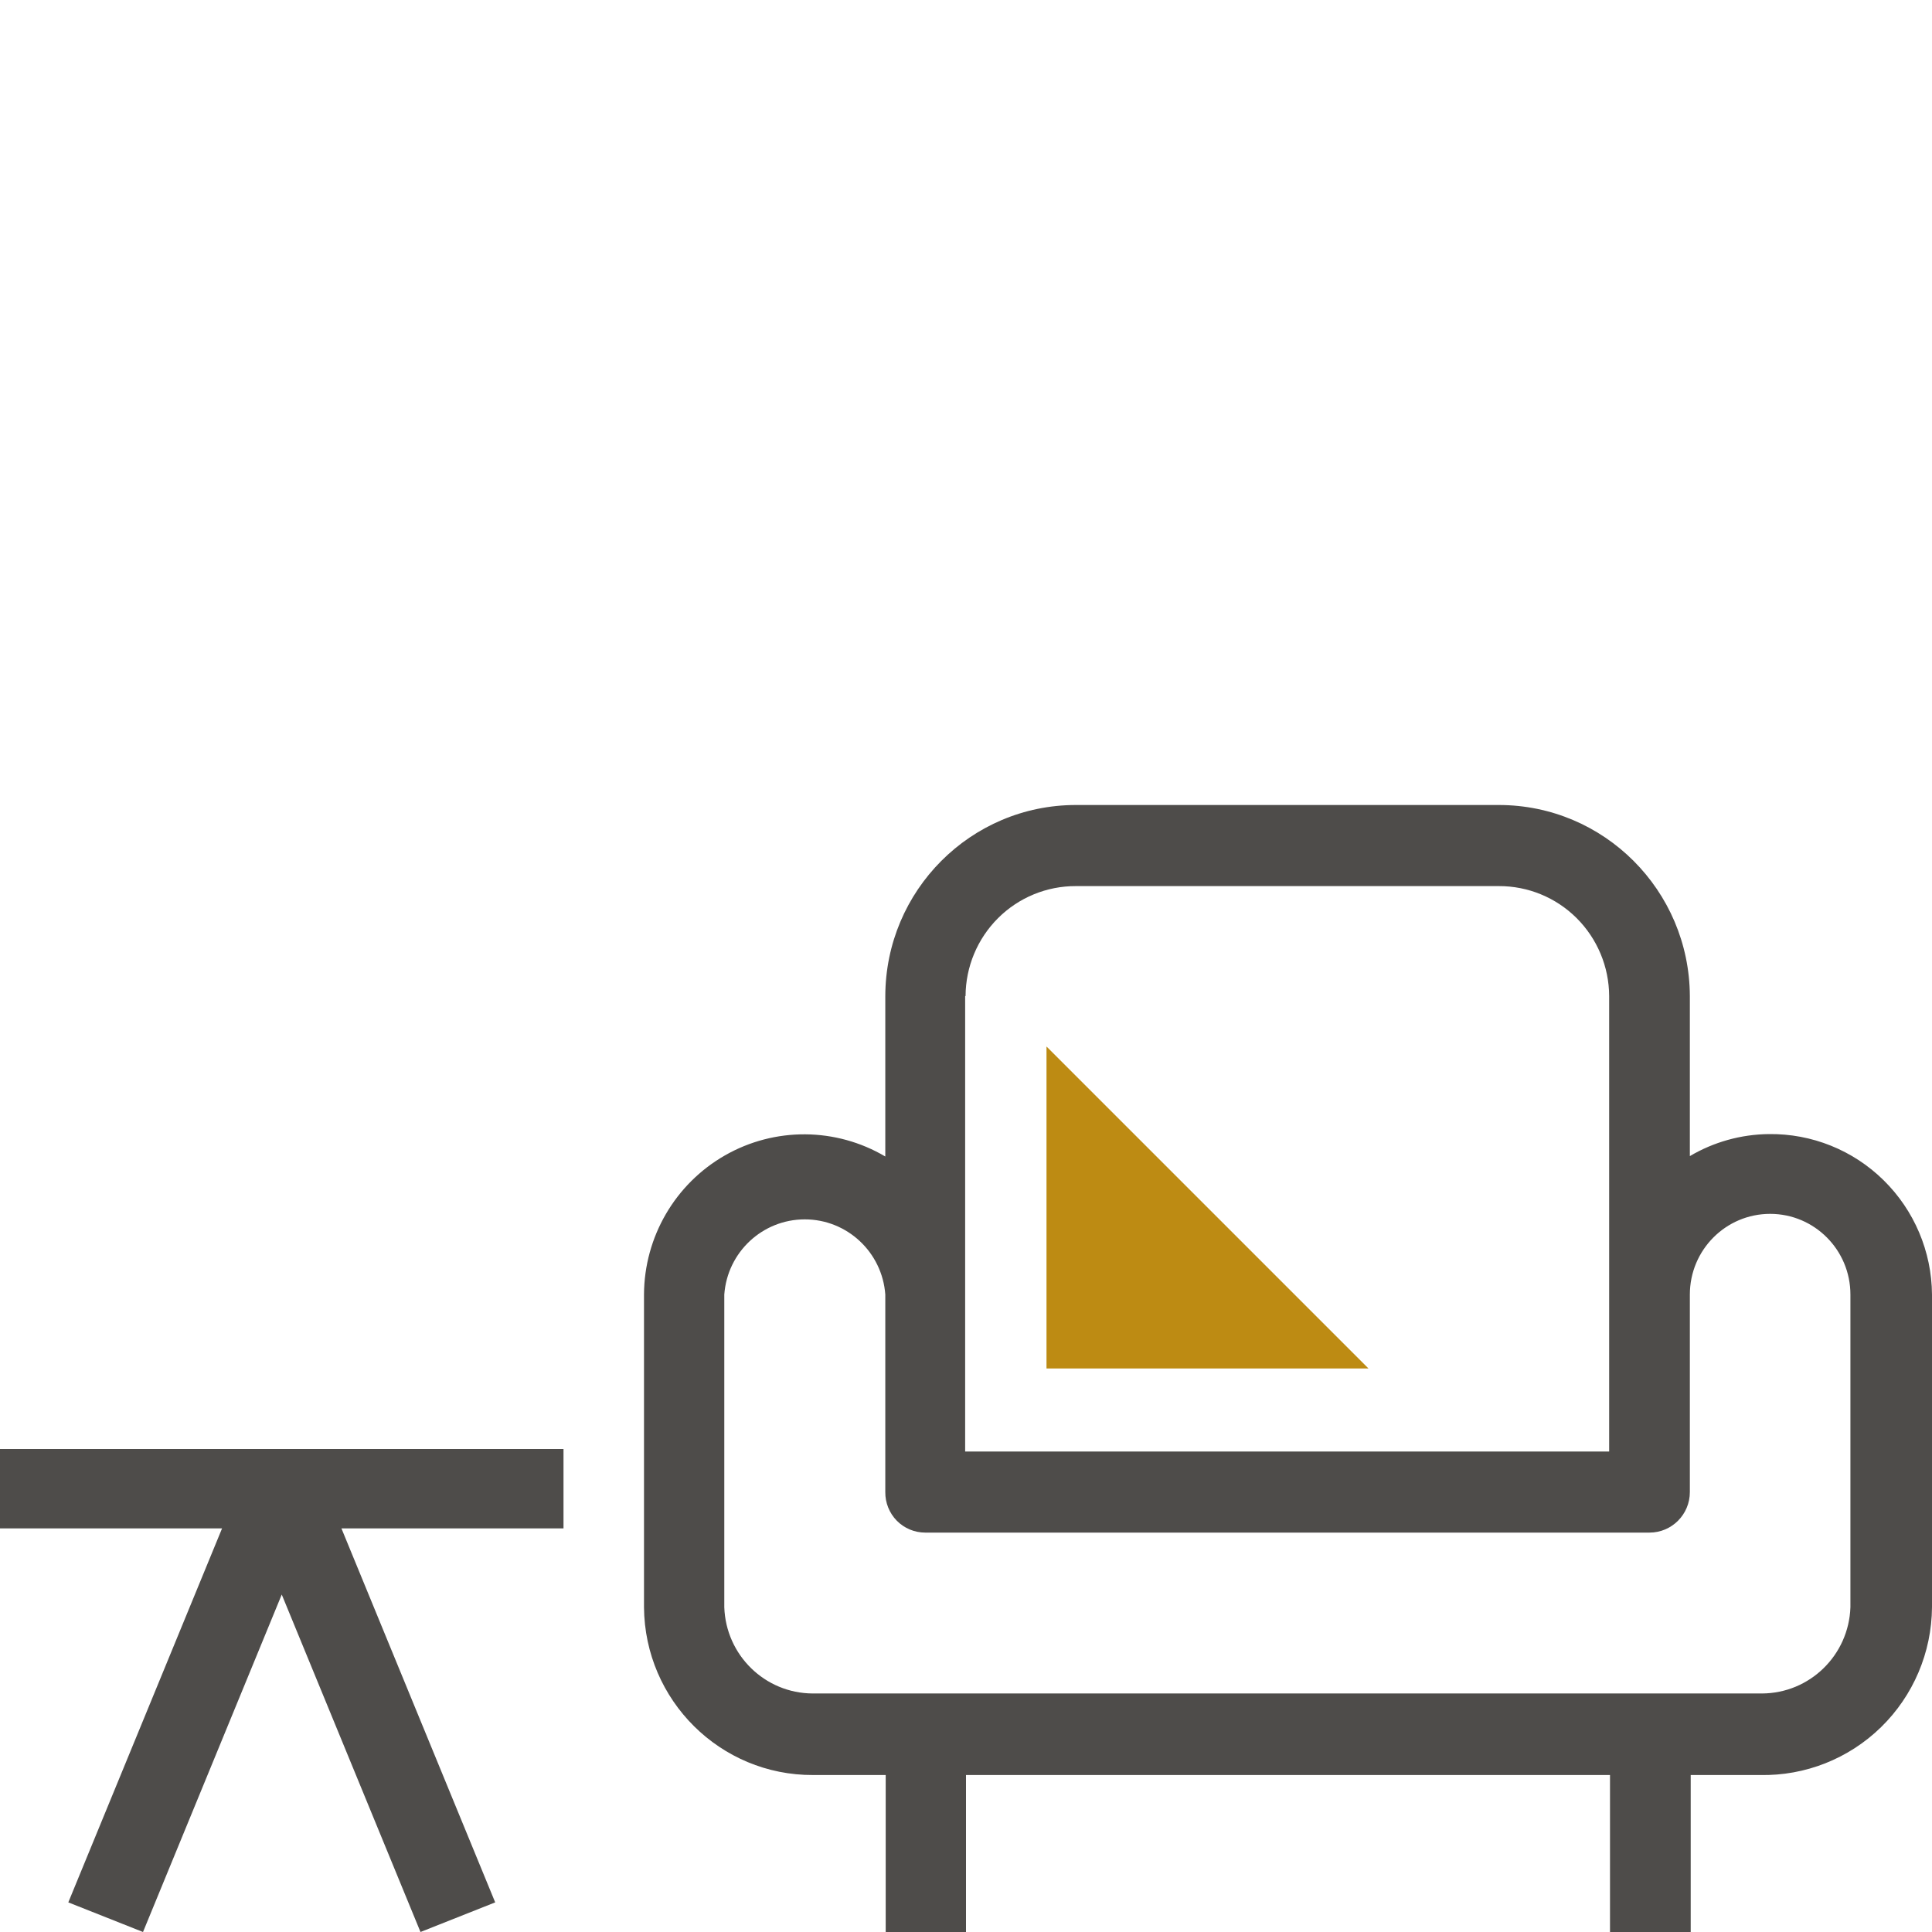 <?xml version="1.0" encoding="UTF-8"?>
<svg width="48px" height="48px" viewBox="0 0 48 48" version="1.1" xmlns="http://www.w3.org/2000/svg" xmlns:xlink="http://www.w3.org/1999/xlink">
    <!-- Generator: Sketch 62 (91390) - https://sketch.com -->
    <title>Atom/ Icon/ Rich icon/ Journey / Lounge access</title>
    <desc>Created with Sketch.</desc>
    <g id="Atom/-Icon/-Rich-icon/-Journey-/-Lounge-access" stroke="none" stroke-width="1" fill="none" fill-rule="evenodd">
        <g id="JRNY_Lounge-access">
            <rect id="Rectangle" x="0" y="0" width="48" height="48"></rect>
            <g id="Group" transform="translate(0, 20)" fill-rule="nonzero">
                <path d="M43.947,8.176 C43.256,8.183 42.58,8.371 41.984,8.723 L41.984,4.747 C41.972,2.122 39.851,0 37.237,0 L26.731,0 C24.119,0 22.001,2.124 21.995,4.747 L21.995,8.733 C20.767,8.008 19.247,7.998 18.01,8.706 C16.773,9.414 16.006,10.732 16,12.162 L16,19.931 C16.018,22.247 17.898,24.111 20.203,24.1 L22.005,24.1 L22.005,28 L24,28 L24,24.1 L40,24.1 L40,28 L42.005,28 L42.005,24.1 L43.733,24.1 C44.851,24.122 45.932,23.694 46.734,22.911 C47.536,22.128 47.992,21.055 48,19.931 L48,12.162 C47.992,11.093 47.559,10.071 46.798,9.323 C46.038,8.574 45.011,8.162 43.947,8.176 Z M23.989,4.747 C23.992,4.019 24.283,3.323 24.797,2.81 C25.311,2.298 26.006,2.012 26.731,2.015 L37.237,2.015 C37.962,2.012 38.657,2.298 39.171,2.81 C39.685,3.323 39.976,4.019 39.979,4.747 L39.979,16.063 L23.979,16.063 L23.979,4.747 L23.989,4.747 Z M45.973,19.931 C45.933,21.123 44.963,22.069 43.776,22.074 L20.192,22.074 C19.005,22.069 18.035,21.123 17.995,19.931 L17.995,12.162 C18.071,11.109 18.944,10.295 19.995,10.295 C21.045,10.295 21.918,11.109 21.995,12.162 L21.995,17.07 C21.992,17.336 22.095,17.592 22.281,17.782 C22.468,17.971 22.722,18.077 22.987,18.077 L40.981,18.077 C41.535,18.077 41.984,17.626 41.984,17.07 L41.984,12.162 C41.984,11.056 42.877,10.158 43.979,10.158 C45.08,10.158 45.973,11.056 45.973,12.162 L45.973,19.931 Z" id="Shape" fill="#4E4C4A"></path>
                <polygon id="Path" fill="#4E4C4A" points="0 17.973 5.517 17.973 1.697 27.264 3.553 28 7 19.616 10.447 28 12.303 27.264 8.483 17.973 14 17.973 14 16 0 16"></polygon>
                <polygon id="Path" fill="#BD8B13" points="26 14 34 14 26 6"></polygon>
            </g>
        </g>
    </g>
</svg>
